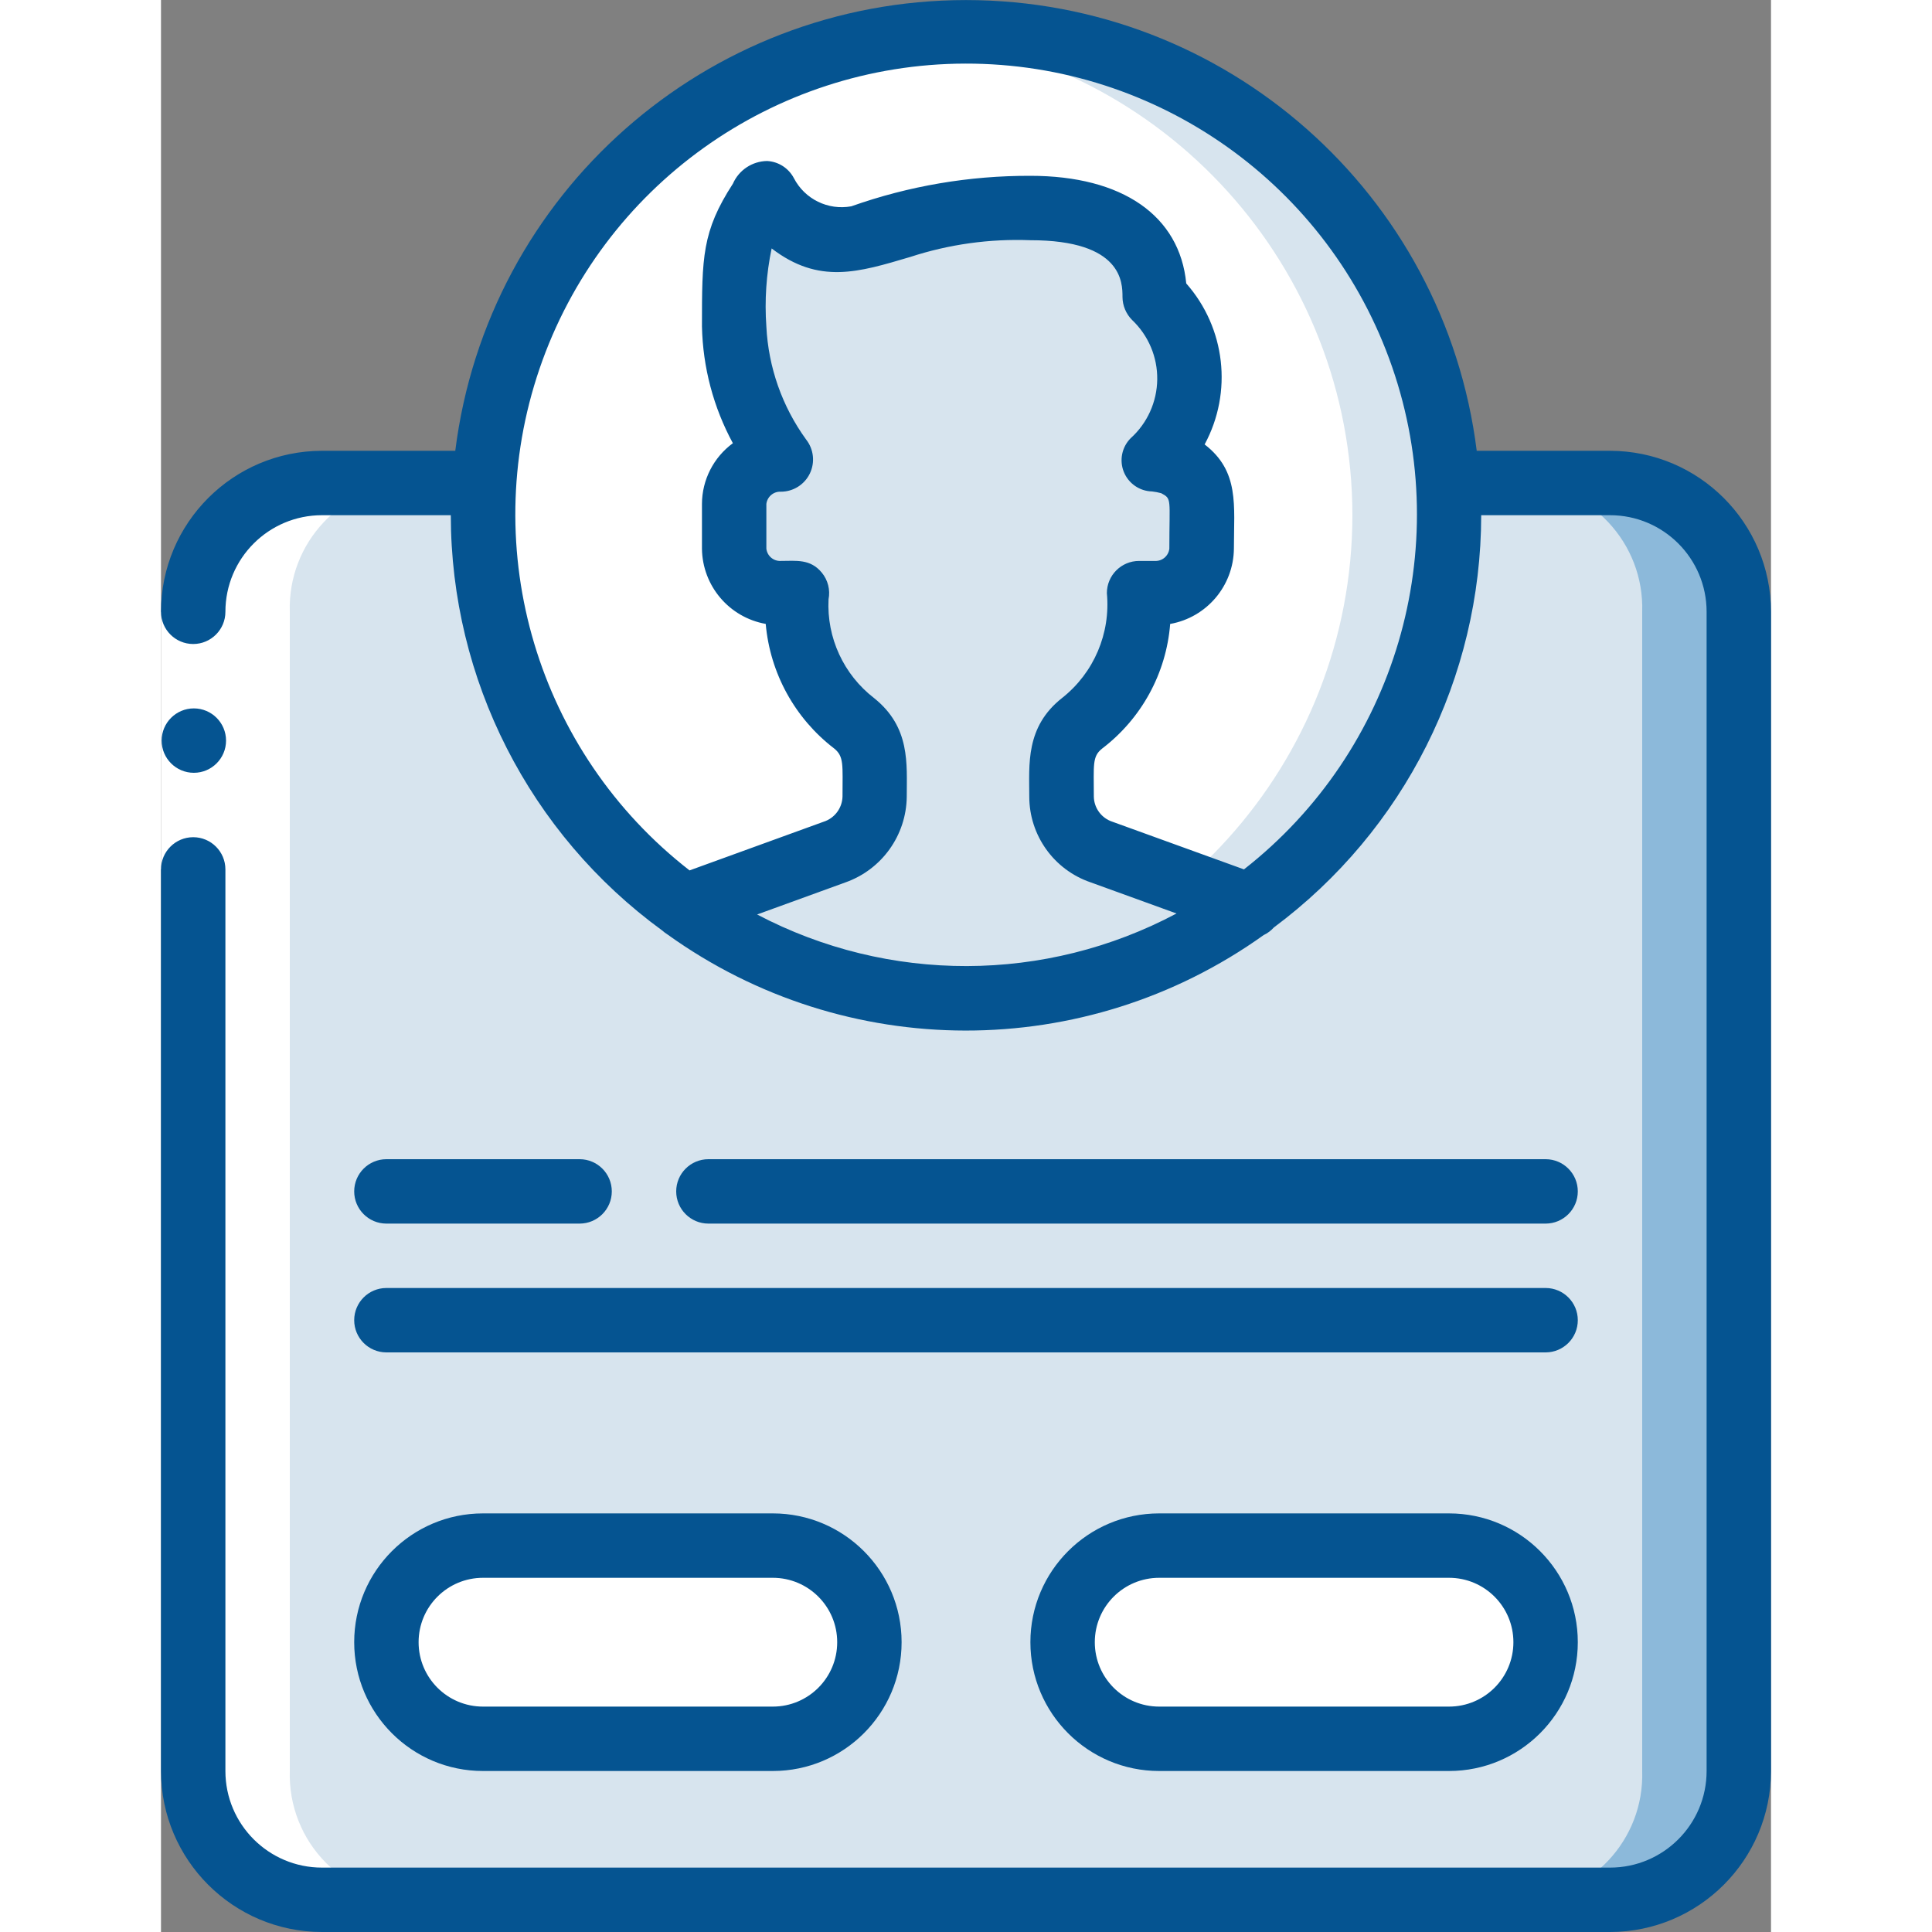 <?xml version="1.0"?>
<svg xmlns="http://www.w3.org/2000/svg" height="512px" viewBox="0 0 50 60" width="512px" class=""><rect x="0" y="0" width="50" height="60" fill="#808080" stroke="none"/><g><g id="073---ID-Card" fill="none"><g id="Icons" transform="translate(0 1)"><rect id="Rectangle-path" fill="#cad9fc" height="44" rx="4" width="48" x="1" y="14" data-original="#CAD9FC" class="" style="fill:#8CB9DA" data-old_color="#cad9fc"/><path id="Shape" d="m42.25 14c2.139.071 3.817 1.861 3.75 4v36c.067 2.139-1.611 3.929-3.75 4h-37.5c-2.139-.071-3.817-1.861-3.75-4v-36c-.067-2.139 1.611-3.929 3.75-4z" fill="#e8edfc" data-original="#E8EDFC" class="" style="fill:#D7E4EE" data-old_color="#e8edfc"/><path id="Shape" d="m40 15c-.002 4.233-1.793 8.267-4.929 11.109-3.137 2.842-7.328 4.226-11.541 3.811-.02 0-.04.01-.06 0-7.644-.793-13.453-7.235-13.453-14.92s5.809-14.127 13.453-14.92c.02-.01.04 0 .06 0 4.212-.415 8.404.969 11.541 3.811 3.137 2.842 4.927 6.876 4.929 11.109z" fill="#e8edfc" data-original="#E8EDFC" class="" style="fill:#D7E4EE" data-old_color="#e8edfc"/><g fill="#fff"><path id="Shape" d="m37 15c-.006 7.689-5.822 14.13-13.47 14.92-.02 0-.04.01-.06 0-7.644-.793-13.453-7.235-13.453-14.92s5.809-14.127 13.453-14.92c.02-.01.04 0 .06 0 7.648.79 13.464 7.231 13.47 14.92z" data-original="#FFF" class="active-path" data-old_color="#FFF" style="fill:#FFFFFF"/><path id="Shape" d="m19 53h-9c-1.657 0-3-1.343-3-3s1.343-3 3-3h9c1.657 0 3 1.343 3 3s-1.343 3-3 3z" data-original="#FFF" class="active-path" data-old_color="#FFF" style="fill:#FFFFFF"/><path id="Shape" d="m40 53h-9c-1.657 0-3-1.343-3-3s1.343-3 3-3h9c1.657 0 3 1.343 3 3s-1.343 3-3 3z" data-original="#FFF" class="active-path" data-old_color="#FFF" style="fill:#FFFFFF"/></g><path id="Shape" d="m33.82 27.13c-5.238 3.817-12.339 3.829-17.59.03l4.68-1.7c.739-.251 1.24-.94 1.25-1.72v-.92c.002-.526-.233-1.026-.64-1.36-1.185-.926-1.848-2.368-1.78-3.87-.002-.057.001-.114.01-.17h-.5c-.779.014-1.426-.601-1.45-1.38v-1.39c.023-.78.67-1.395 1.45-1.38-.886-1.2-1.391-2.639-1.45-4.13 0-2.362 0-2.684.97-4.14.558 1.047 1.735 1.607 2.9 1.38 1.94-.46 2.43-.92 5.33-.92 2.41 0 3.86.92 3.86 2.76.679.664 1.062 1.573 1.064 2.523.002.95-.378 1.86-1.054 2.527.051.001.101.008.15.02.18.015.357.062.52.14.006 0 .01.004.01.01.469.22.769.692.77 1.21v1.39c-.024.779-.671 1.394-1.45 1.38h-.49c.118 1.557-.546 3.071-1.77 4.04-.414.328-.651.832-.64 1.36v.92c.006.779.503 1.468 1.24 1.72z" fill="#e8edfc" data-original="#E8EDFC" class="" style="fill:#D7E4EE" data-old_color="#e8edfc"/></g><g id="Icons_copy_2" fill="#fff"><path id="Shape" d="m5 59h3c-1.071.033-2.107-.378-2.865-1.135s-1.168-1.794-1.135-2.865v-36c-.067-2.139 1.611-3.929 3.75-4h-3c-2.139.071-3.817 1.861-3.75 4v36c-.033 1.071.378 2.107 1.135 2.865s1.794 1.168 2.865 1.135z" data-original="#FFF" class="active-path" data-old_color="#FFF" style="fill:#FFFFFF"/><path id="Shape" d="m23.47 1.08c-7.266.755-12.933 6.631-13.423 13.92h3c.49-7.289 6.157-13.165 13.423-13.92.02-.01.04 0 .06 0 .058-.007.116-.006.174-.012-1.055-.12-2.12-.116-3.174.012-.02 0-.04-.01-.06 0z" data-original="#FFF" class="active-path" data-old_color="#FFF" style="fill:#FFFFFF"/></g><path id="Rectangle-path" d="m0 19h2v8h-2z" fill="#fff" data-original="#FFF" class="active-path" data-old_color="#fff" style="fill:#FFFFFF"/><g fill="#428dff"><path id="Shape" d="m0 55c.003 2.76 2.24 4.997 5 5h40c2.76-.003 4.997-2.24 5-5v-36c-.003-2.76-2.24-4.997-5-5h-4.139c-1.002-7.997-7.801-13.998-15.861-13.998s-14.859 6-15.861 13.998h-4.139c-2.76.003-4.997 2.24-5 5 0 .552.448 1 1 1s1-.448 1-1c0-1.657 1.343-3 3-3h4c.003 5.102 2.444 9.896 6.569 12.9.05.045.104.086.161.121 5.53 3.972 12.975 3.979 18.513.019.121-.057.229-.138.318-.237 4.048-3.011 6.435-7.758 6.439-12.803h4c1.657 0 3 1.343 3 3v36c0 1.657-1.343 3-3 3h-40c-1.657 0-3-1.343-3-3v-28c0-.552-.448-1-1-1s-1 .448-1 1zm18.513-26.6 2.736-.994c1.135-.398 1.899-1.464 1.911-2.666 0-1.02.118-2.153-1.014-3.06-.946-.729-1.475-1.875-1.415-3.068.058-.293-.019-.597-.209-.828-.358-.435-.8-.364-1.272-.364-.227.013-.424-.154-.45-.38v-1.39c.027-.225.224-.391.45-.38.383 0.0.733-.219.9-.564.167-.345.122-.755-.115-1.056-.744-1.025-1.173-2.245-1.235-3.51-.058-.812-.003-1.628.164-2.425 1.473 1.129 2.7.74 4.311.263 1.201-.392 2.462-.567 3.725-.518 2.86 0 2.86 1.324 2.86 1.76.001.27.109.528.3.719.506.48.788 1.149.779 1.846s-.308 1.359-.826 1.825c-.273.275-.356.686-.212 1.045.145.359.489.598.877.607.096.011.192.029.285.055.336.178.252.165.252 1.723-.026.226-.223.393-.45.38h-.49c-.552 0-1 .448-1 1 .119 1.25-.403 2.475-1.388 3.254-1.147.9-1.022 2.075-1.022 3.066.001 1.201.764 2.27 1.9 2.66l2.673.969c-4.069 2.166-8.946 2.178-13.025.031zm15.121-1.4-4.086-1.48c-.339-.11-.571-.423-.578-.779 0-.989-.055-1.247.258-1.494 1.223-.931 1.991-2.338 2.113-3.87 1.136-.202 1.967-1.184 1.979-2.337 0-1.352.177-2.4-.909-3.238.876-1.622.648-3.617-.571-5-.203-2.102-1.98-3.342-4.84-3.342-1.895-.006-3.776.314-5.562.947-.722.132-1.445-.222-1.783-.874-.164-.312-.481-.515-.833-.533-.461.007-.876.282-1.061.705-.961 1.483-.961 2.287-.961 4.435.027 1.267.356 2.51.96 3.624-.601.441-.958 1.141-.96 1.886v1.39c.013 1.153.844 2.134 1.98 2.336.135 1.528.904 2.93 2.12 3.864.318.254.265.514.265 1.5-.011.36-.248.673-.591.781l-4.159 1.51c-4.72-3.667-6.591-9.927-4.658-15.584 1.933-5.656 7.245-9.461 13.222-9.472s11.302 3.775 13.256 9.424.105 11.916-4.602 15.6z" data-original="#428DFF" class="" style="fill:#055491" data-old_color="#428DFF"/><path id="Shape" d="m1.02 24c-.552 0-1-.448-1-1s.448-1 1-1 1 .448 1 1-.448 1-1 1z" data-original="#428DFF" class="" style="fill:#055491" data-old_color="#428DFF"/><path id="Shape" d="m7 38h6c.552 0 1-.448 1-1s-.448-1-1-1h-6c-.552 0-1 .448-1 1s.448 1 1 1z" data-original="#428DFF" class="" style="fill:#055491" data-old_color="#428DFF"/><path id="Shape" d="m43 38c.552 0 1-.448 1-1s-.448-1-1-1h-26c-.552 0-1 .448-1 1s.448 1 1 1z" data-original="#428DFF" class="" style="fill:#055491" data-old_color="#428DFF"/><path id="Shape" d="m7 42h36c.552 0 1-.448 1-1s-.448-1-1-1h-36c-.552 0-1 .448-1 1s.448 1 1 1z" data-original="#428DFF" class="" style="fill:#055491" data-old_color="#428DFF"/><path id="Shape" d="m10 55h9c2.209 0 4-1.791 4-4s-1.791-4-4-4h-9c-2.209 0-4 1.791-4 4s1.791 4 4 4zm0-6h9c1.105 0 2 .895 2 2s-.895 2-2 2h-9c-1.105 0-2-.895-2-2s.895-2 2-2z" data-original="#428DFF" class="" style="fill:#055491" data-old_color="#428DFF"/><path id="Shape" d="m40 47h-9c-2.209 0-4 1.791-4 4s1.791 4 4 4h9c2.209 0 4-1.791 4-4s-1.791-4-4-4zm0 6h-9c-1.105 0-2-.895-2-2s.895-2 2-2h9c1.105 0 2 .895 2 2s-.895 2-2 2z" data-original="#428DFF" class="" style="fill:#055491" data-old_color="#428DFF"/></g></g></g> </svg>
